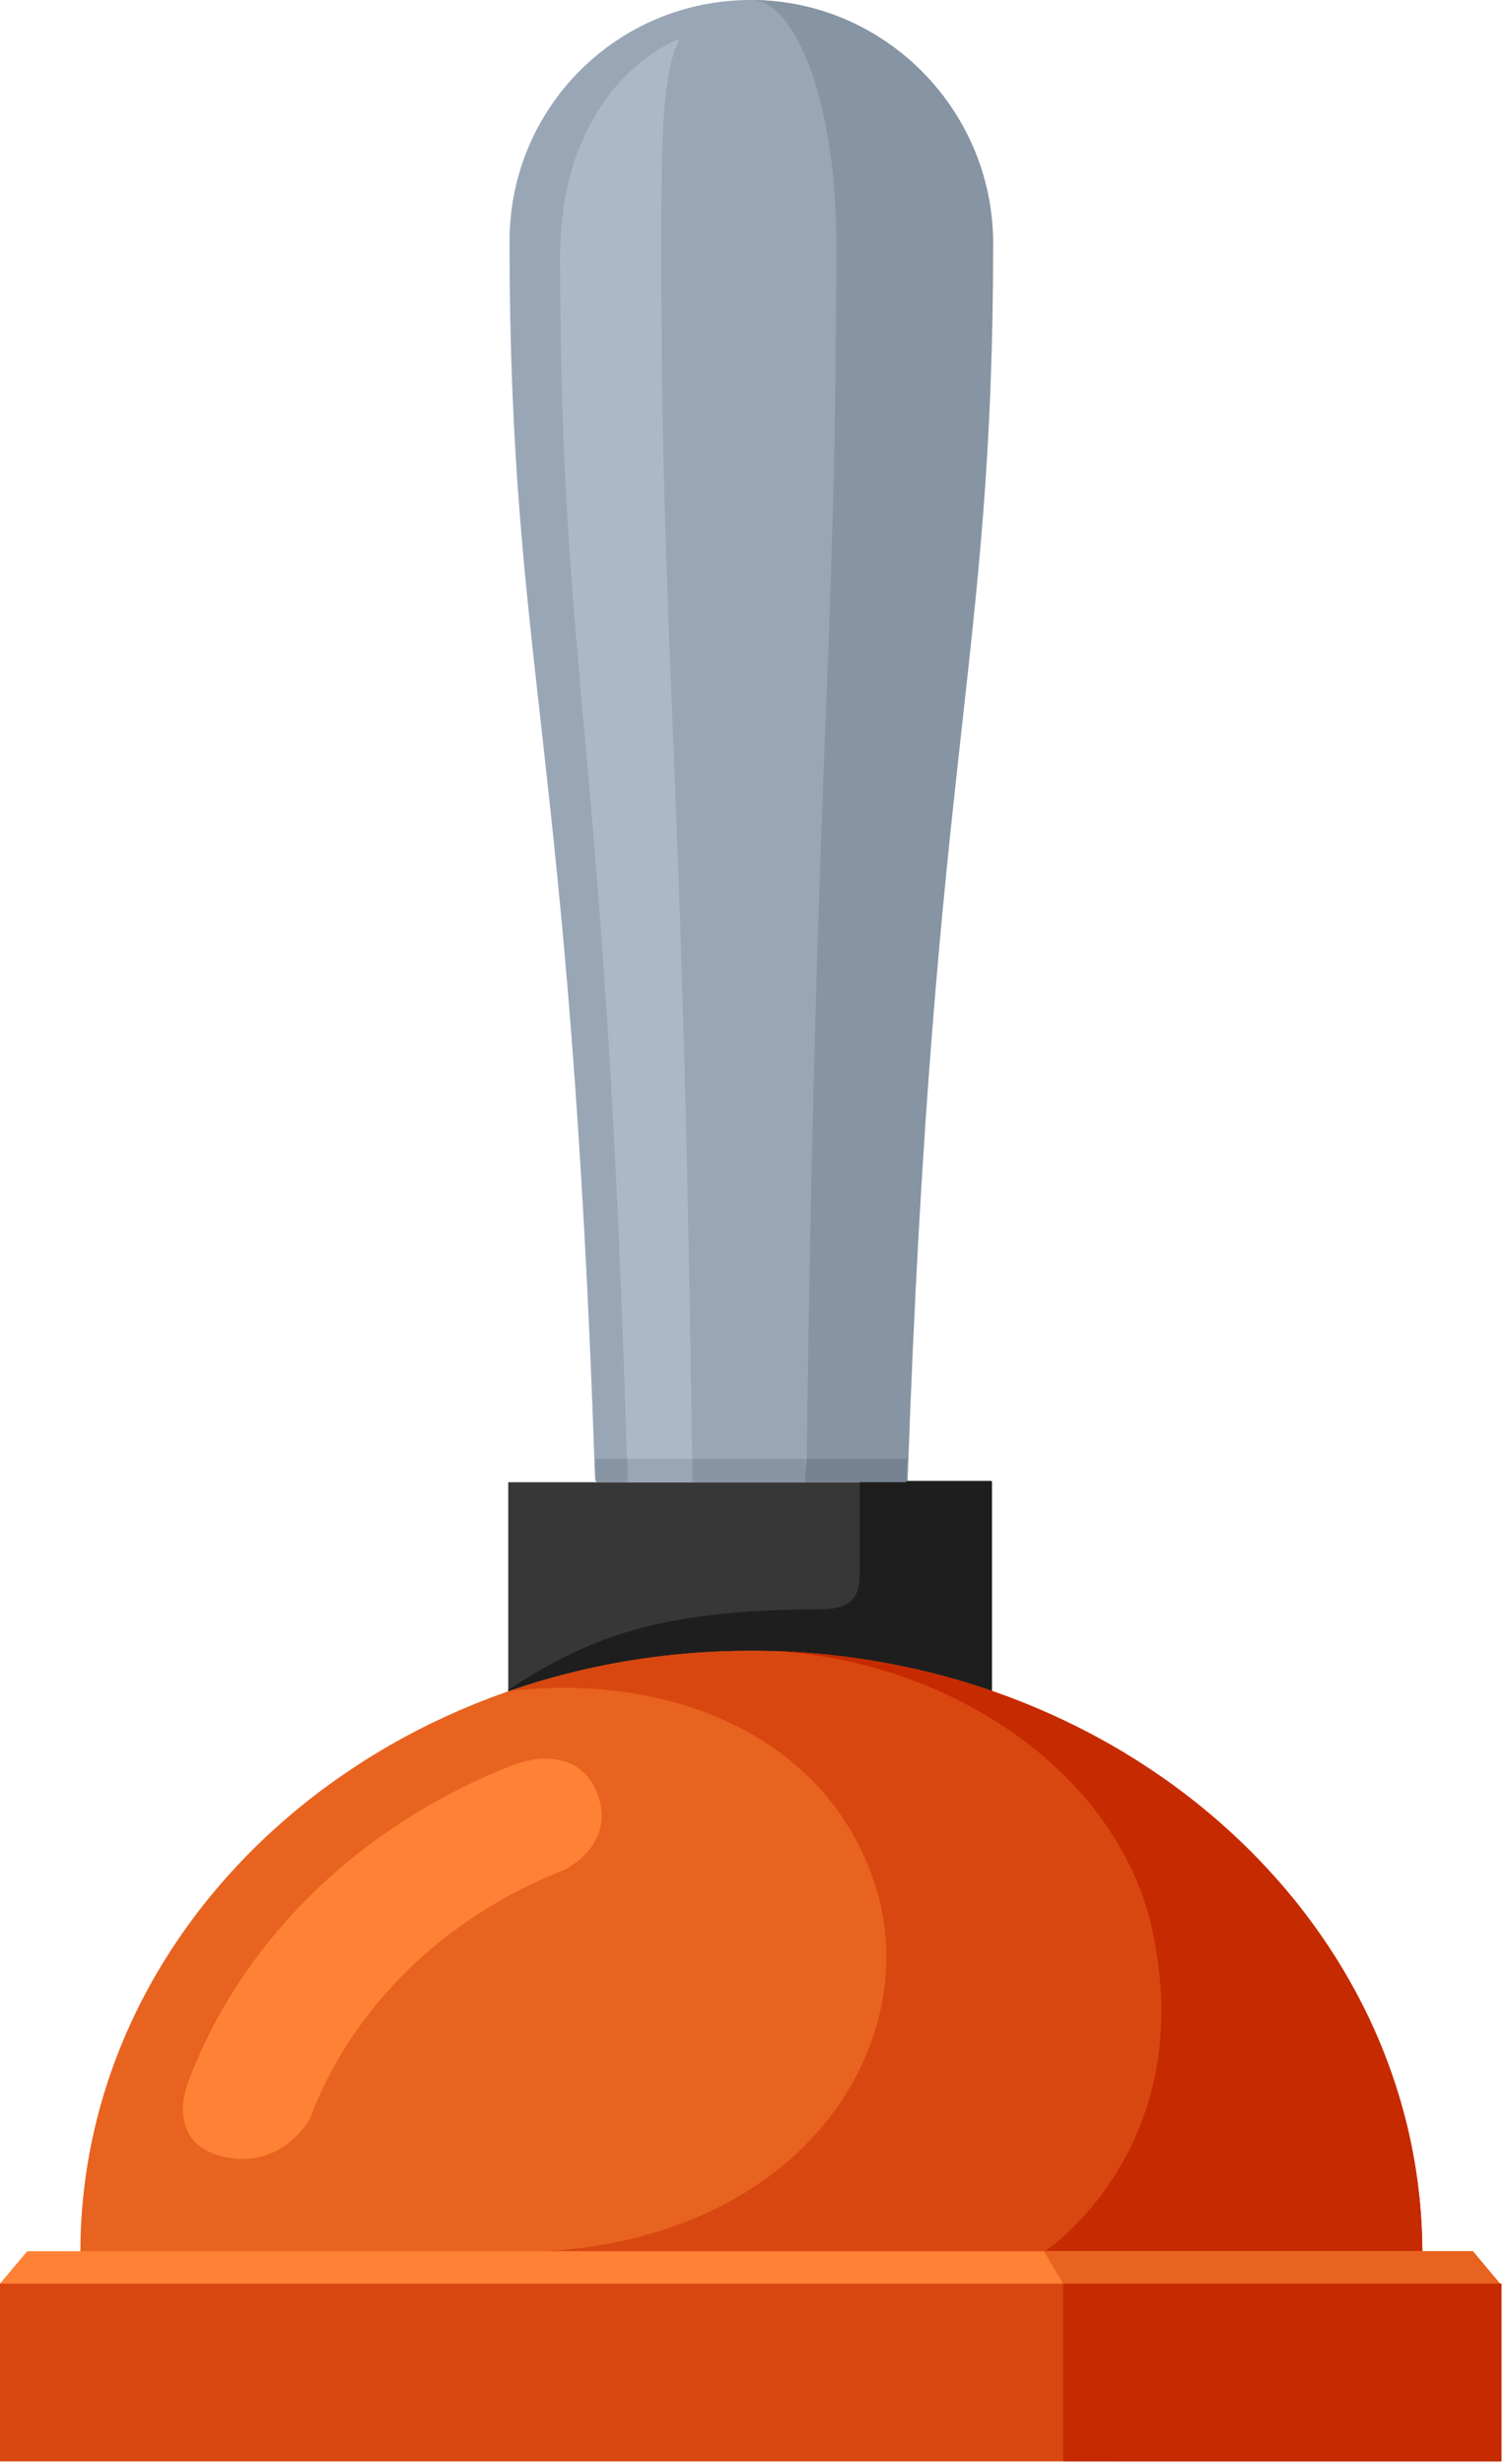 <?xml version="1.0" encoding="UTF-8"?> <svg xmlns="http://www.w3.org/2000/svg" width="116" height="190" viewBox="0 0 116 190" fill="none"> <path d="M76.5 114.3H39.2V135.6H76.5V114.3Z" fill="#373737"></path> <path d="M66.3 114.3C66.3 117.1 66.3 120.5 66.3 121.4C66.3 123 65.8 124.1 63.3 124.1C50.4 124.1 45.1 126.5 39.2 130.3V135.5H76.5V114.2H66.3V114.3Z" fill="#1E1E1E"></path> <path d="M57.9 127.3C29.3 127.3 6.2 148.1 6.2 173.7H109.7C109.6 148 86.4 127.3 57.9 127.3Z" fill="#E8631F"></path> <path d="M57.9 127.3C51.3 127.3 45.1 128.4 39.3 130.4C52.4 128.9 64.6 134.4 67.8 146.4C70.9 158.4 61.2 173.7 39.3 173.7H109.7C109.6 148 86.4 127.3 57.9 127.3Z" fill="#D94710"></path> <path d="M59.3 127.3C72.8 127.9 85.9 136.3 88.8 148.5C92.7 165.6 80.6 173.6 80.6 173.6H109.7C109.6 148.5 87.2 128 59.3 127.3Z" fill="#C62A00"></path> <path d="M43.5 144.2C43.5 144.2 48 142.1 45.8 137.7C43.9 134.3 39.6 136.1 39.6 136.1C27.8 140.7 18.6 149.6 14.5 160.6C14.5 160.6 12.6 165.2 17.2 166.3C21.7 167.4 23.9 163.4 23.9 163.4C27.1 154.8 34.3 147.8 43.5 144.2Z" fill="#FE8135"></path> <path d="M113.6 173.6H2.1L0 176.1V189.8H115.7V176.1L113.6 173.6Z" fill="#FE8135"></path> <path d="M115.7 176.1L113.6 173.6H80.5L82 176.1L84.2 177.5L85.9 189.8H115.7V176.1Z" fill="#E8631F"></path> <path d="M115.8 176.1H0V189.8H115.8V176.1Z" fill="#D94710"></path> <path d="M115.8 176.1H82V189.8H115.8V176.1Z" fill="#C62A00"></path> <path d="M57.9 0C47.6 0 39.3 8.3 39.3 18.6C39.3 51.4 44 57.1 45.9 114.2H69.9C71.9 57.1 76.5 51.4 76.5 18.6C76.5 8.3 68.1 0 57.9 0Z" fill="#99A6B6"></path> <path d="M57.9 0C61.5 0 64.5 8.3 64.5 18.6C64.5 51.4 62.9 57.1 62.2 114.2H70C72 57.1 76.6 51.4 76.6 18.6C76.5 8.3 68.1 0 57.9 0Z" fill="#8694A3"></path> <path d="M52.4 3C48.7 4.5 43.2 9.5 43.2 19.8C43.2 52.6 46.8 57.1 48.4 114.3H53.4C52.7 57.2 51 51.5 51 18.7C51 8.3 51.3 5.4 52.4 3Z" fill="#ACB8C8"></path> <path d="M48.5 114.3C48.5 113.7 48.5 113.1 48.5 112.5H45.9C45.9 113.1 45.9 113.7 46 114.3H48.5Z" fill="#8794A4"></path> <path d="M53.4 112.5C53.4 113.1 53.4 113.7 53.4 114.3H62.1C62.1 113.7 62.1 113.1 62.1 112.5H53.4Z" fill="#8794A4"></path> <path d="M48.4 112.5C48.4 113.1 48.4 113.7 48.4 114.3H53.4C53.4 113.7 53.4 113.1 53.4 112.5H48.4Z" fill="#9AA6B6"></path> <path d="M62.1 114.3H69.9C69.9 113.7 69.9 113.1 70 112.5H62.2C62.1 113.1 62.1 113.7 62.1 114.3Z" fill="#748291"></path> </svg> 